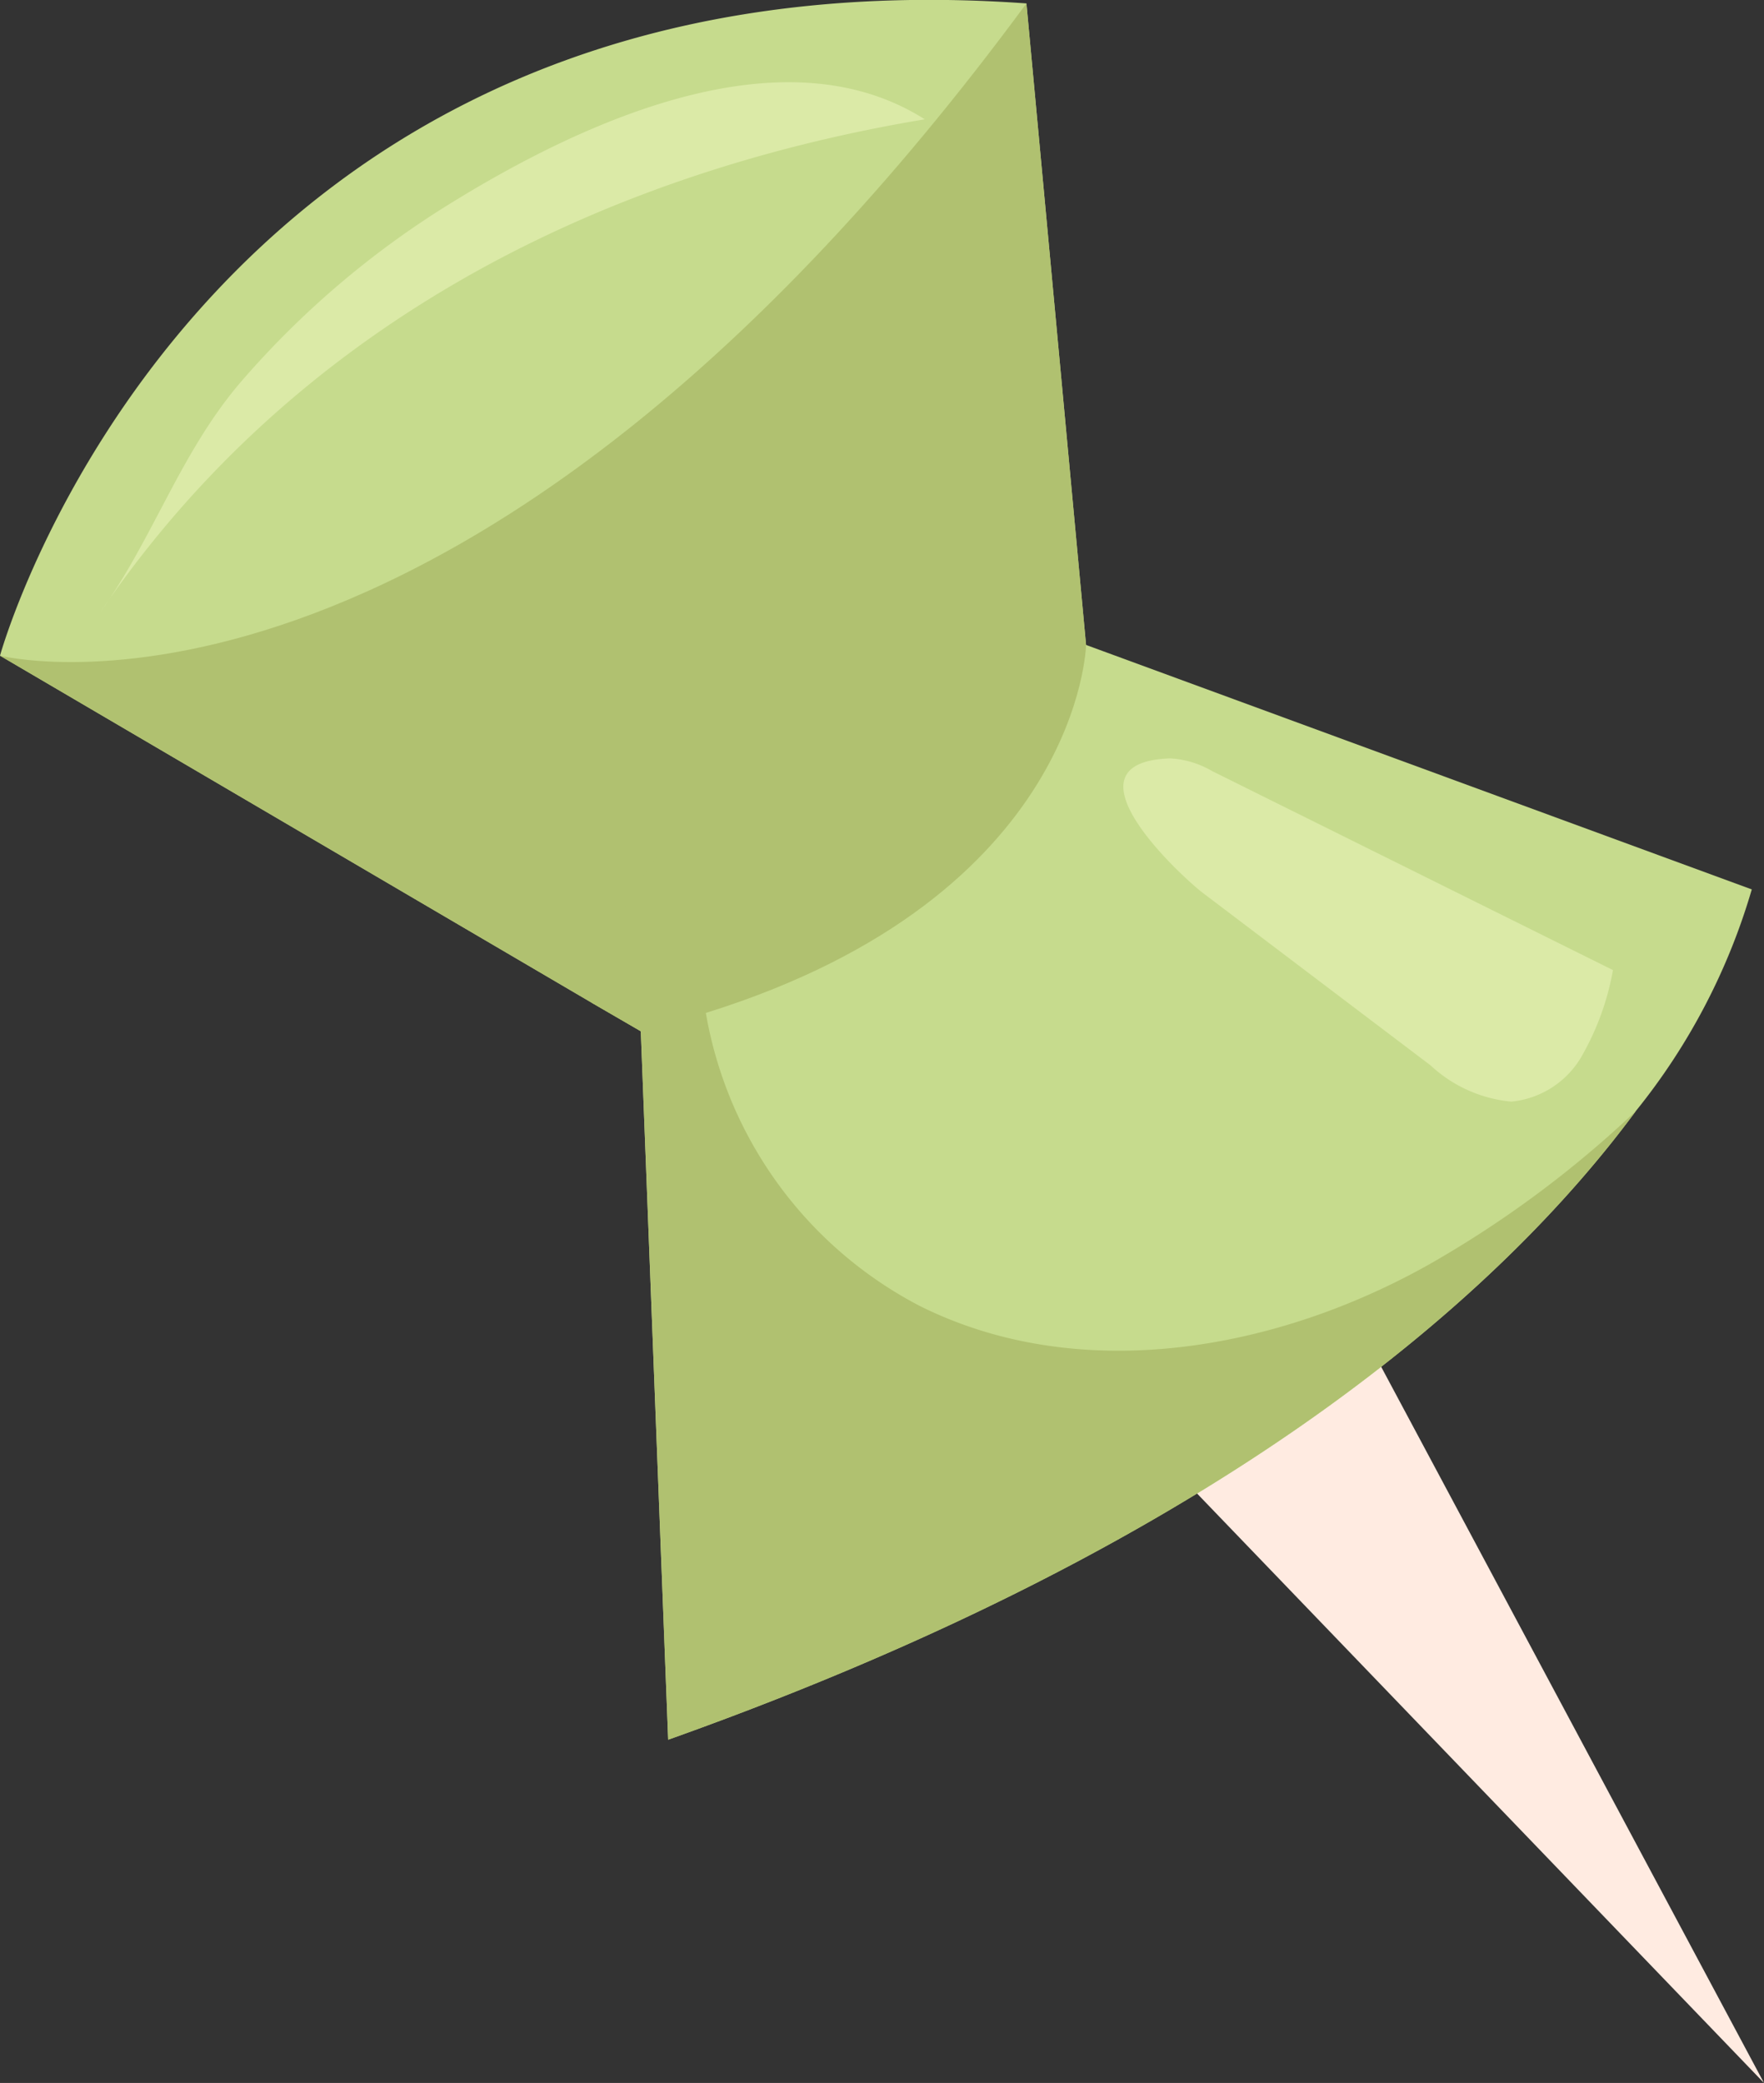 <?xml version="1.0" encoding="UTF-8"?> <svg xmlns="http://www.w3.org/2000/svg" width="36.09" height="42.6" viewBox="0 0 36.09 42.6"><rect x="0" y="0" width="36.09" height="42.6" fill="#333333" stroke="none"/> <title>Ресурс 2</title> <g id="Слой_2" data-name="Слой 2"> <g id="OBJECTS"> <g> <path d="M36.09,42.6,24.24,20.44c.22.29-3.45,4.07-3.63,5-.33,1.84,2.66,3.84,3.78,5Z" style="fill: #ffebe1"></path> <g> <path d="M35.84,18.19a13,13,0,0,1-2.37,4.53c-2.68,3.63-8.28,8.76-19.8,12.86l-.56-14.49-1-.58L0,13.41H0S4-1.15,21,.07l1.22,13.12Z" style="fill: #c6db8d"></path> <path d="M21,.07l1.22,13.12s-.11,5.13-7.76,7.52c-.42.14-.88.26-1.35.38l-1-.58L0,13.41C.44,13.51,9.66,15.46,21,.07Z" style="fill: #b0c170"></path> <path d="M33.47,22.72c-2.68,3.63-8.28,8.76-19.8,12.86l-.56-14.49-1-.58a7.36,7.36,0,0,1,2.66-4.36,8.75,8.75,0,0,0-.33,4.56,8.35,8.35,0,0,0,4.38,6c3.25,1.62,7.24.93,10.4-.84A21.84,21.84,0,0,0,33.47,22.72Z" style="fill: #b0c170"></path> <path d="M2.06,12.51C6,6.73,12.14,3.57,18.92,2.44,16,.59,11.9,2.5,9.2,4.17A18.45,18.45,0,0,0,4.92,7.82C3.69,9.26,3.14,11,2.06,12.51Z" style="fill: #dbeaa7"></path> <path d="M29.27,21.79a2.8,2.8,0,0,0,1.65.74,1.87,1.87,0,0,0,1.48-1A5.45,5.45,0,0,0,33,19.84L24.8,15.77a1.91,1.91,0,0,0-.86-.26c-2.31.08.23,2.42.68,2.76Z" style="fill: #dbeaa7"></path> </g> </g> </g> </g> </svg> 